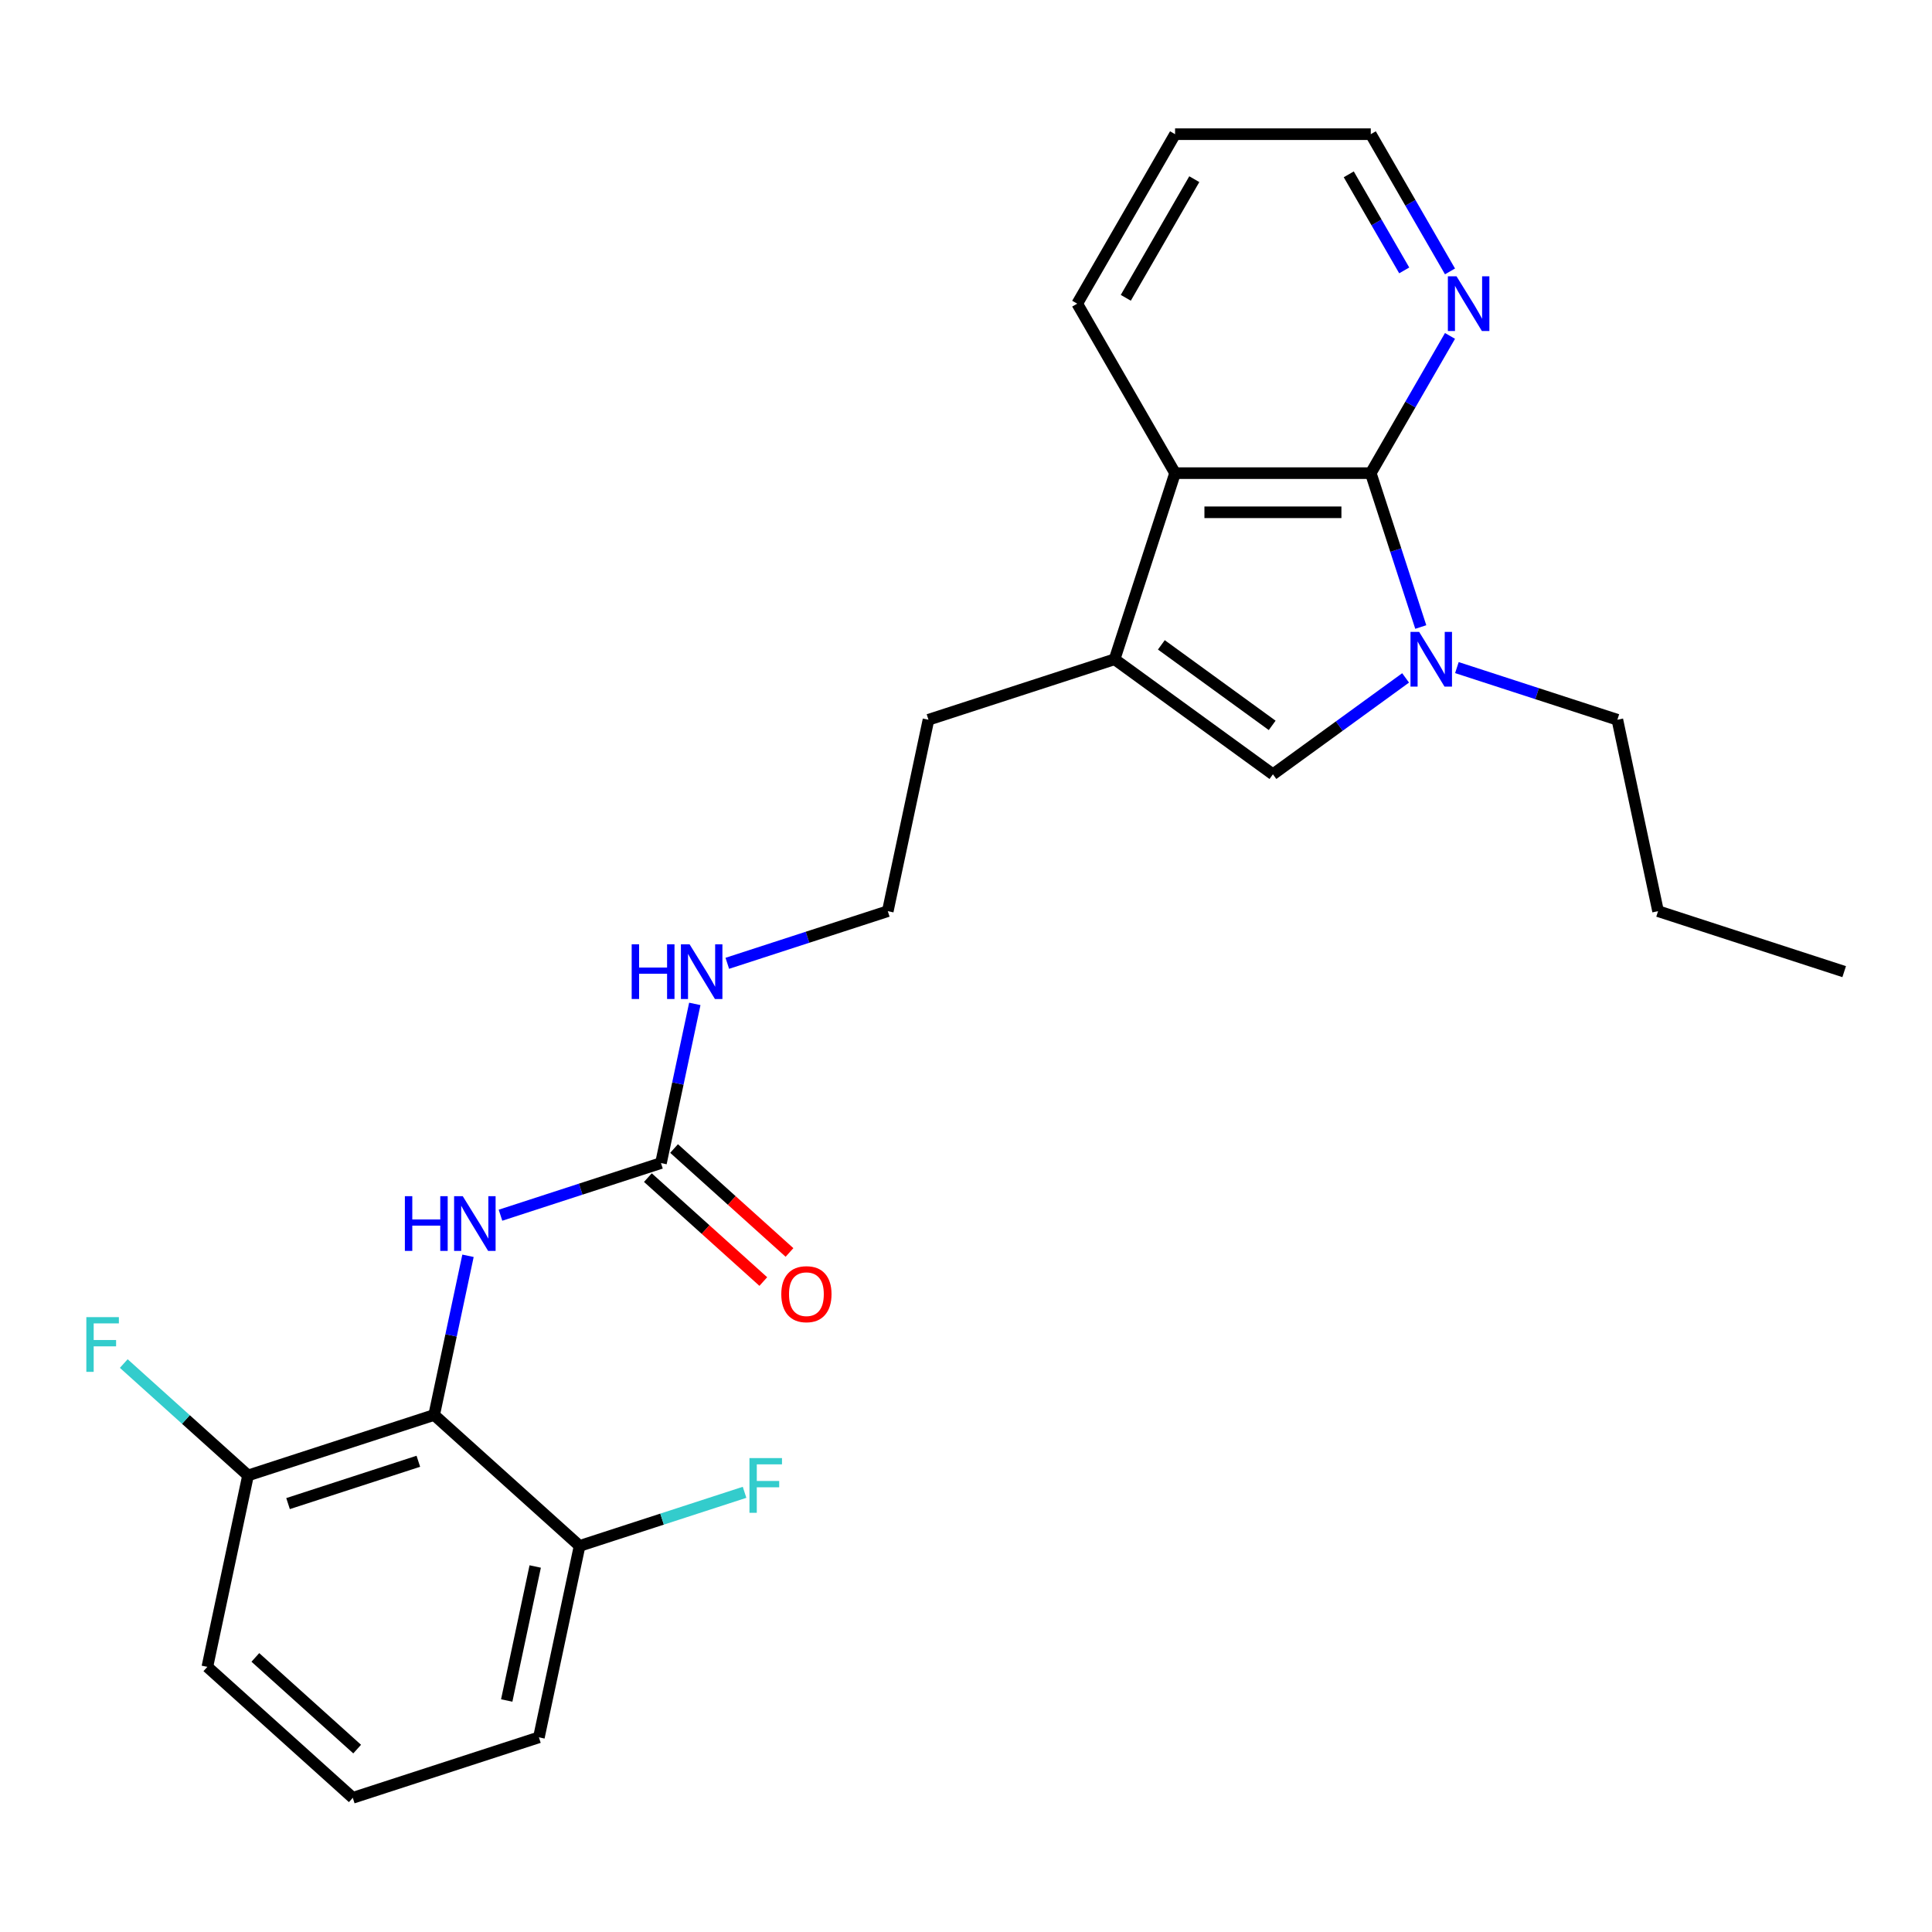 <?xml version='1.0' encoding='iso-8859-1'?>
<svg version='1.1' baseProfile='full'
              xmlns='http://www.w3.org/2000/svg'
                      xmlns:rdkit='http://www.rdkit.org/xml'
                      xmlns:xlink='http://www.w3.org/1999/xlink'
                  xml:space='preserve'
width='1000px' height='1000px' viewBox='0 0 1000 1000'>
<!-- END OF HEADER -->
<rect style='opacity:1.0;fill:#FFFFFF;stroke:none' width='1000' height='1000' x='0' y='0'> </rect>
<path class='bond-0' d='M 735.388,324.545 L 722.449,284.722' style='fill:none;fill-rule:evenodd;stroke:#0000FF;stroke-width:6px;stroke-linecap:butt;stroke-linejoin:miter;stroke-opacity:1' />
<path class='bond-0' d='M 722.449,284.722 L 709.51,244.9' style='fill:none;fill-rule:evenodd;stroke:#000000;stroke-width:6px;stroke-linecap:butt;stroke-linejoin:miter;stroke-opacity:1' />
<path class='bond-1' d='M 727.539,350.88 L 693.201,375.828' style='fill:none;fill-rule:evenodd;stroke:#0000FF;stroke-width:6px;stroke-linecap:butt;stroke-linejoin:miter;stroke-opacity:1' />
<path class='bond-1' d='M 693.201,375.828 L 658.862,400.776' style='fill:none;fill-rule:evenodd;stroke:#000000;stroke-width:6px;stroke-linecap:butt;stroke-linejoin:miter;stroke-opacity:1' />
<path class='bond-12' d='M 754.084,345.549 L 795.616,359.044' style='fill:none;fill-rule:evenodd;stroke:#0000FF;stroke-width:6px;stroke-linecap:butt;stroke-linejoin:miter;stroke-opacity:1' />
<path class='bond-12' d='M 795.616,359.044 L 837.148,372.539' style='fill:none;fill-rule:evenodd;stroke:#000000;stroke-width:6px;stroke-linecap:butt;stroke-linejoin:miter;stroke-opacity:1' />
<path class='bond-4' d='M 709.51,244.9 L 608.215,244.9' style='fill:none;fill-rule:evenodd;stroke:#000000;stroke-width:6px;stroke-linecap:butt;stroke-linejoin:miter;stroke-opacity:1' />
<path class='bond-4' d='M 694.316,265.159 L 623.409,265.159' style='fill:none;fill-rule:evenodd;stroke:#000000;stroke-width:6px;stroke-linecap:butt;stroke-linejoin:miter;stroke-opacity:1' />
<path class='bond-7' d='M 709.51,244.9 L 730.015,209.384' style='fill:none;fill-rule:evenodd;stroke:#000000;stroke-width:6px;stroke-linecap:butt;stroke-linejoin:miter;stroke-opacity:1' />
<path class='bond-7' d='M 730.015,209.384 L 750.52,173.869' style='fill:none;fill-rule:evenodd;stroke:#0000FF;stroke-width:6px;stroke-linecap:butt;stroke-linejoin:miter;stroke-opacity:1' />
<path class='bond-2' d='M 658.862,400.776 L 576.913,341.237' style='fill:none;fill-rule:evenodd;stroke:#000000;stroke-width:6px;stroke-linecap:butt;stroke-linejoin:miter;stroke-opacity:1' />
<path class='bond-2' d='M 658.478,375.456 L 601.114,333.778' style='fill:none;fill-rule:evenodd;stroke:#000000;stroke-width:6px;stroke-linecap:butt;stroke-linejoin:miter;stroke-opacity:1' />
<path class='bond-15' d='M 576.913,341.237 L 480.577,372.539' style='fill:none;fill-rule:evenodd;stroke:#000000;stroke-width:6px;stroke-linecap:butt;stroke-linejoin:miter;stroke-opacity:1' />
<path class='bond-25' d='M 576.913,341.237 L 608.215,244.9' style='fill:none;fill-rule:evenodd;stroke:#000000;stroke-width:6px;stroke-linecap:butt;stroke-linejoin:miter;stroke-opacity:1' />
<path class='bond-3' d='M 224.722,732.385 L 233.478,691.191' style='fill:none;fill-rule:evenodd;stroke:#000000;stroke-width:6px;stroke-linecap:butt;stroke-linejoin:miter;stroke-opacity:1' />
<path class='bond-3' d='M 233.478,691.191 L 242.234,649.997' style='fill:none;fill-rule:evenodd;stroke:#0000FF;stroke-width:6px;stroke-linecap:butt;stroke-linejoin:miter;stroke-opacity:1' />
<path class='bond-8' d='M 224.722,732.385 L 128.385,763.687' style='fill:none;fill-rule:evenodd;stroke:#000000;stroke-width:6px;stroke-linecap:butt;stroke-linejoin:miter;stroke-opacity:1' />
<path class='bond-8' d='M 216.532,756.348 L 149.096,778.259' style='fill:none;fill-rule:evenodd;stroke:#000000;stroke-width:6px;stroke-linecap:butt;stroke-linejoin:miter;stroke-opacity:1' />
<path class='bond-9' d='M 224.722,732.385 L 299.998,800.164' style='fill:none;fill-rule:evenodd;stroke:#000000;stroke-width:6px;stroke-linecap:butt;stroke-linejoin:miter;stroke-opacity:1' />
<path class='bond-17' d='M 608.215,244.9 L 557.568,157.176' style='fill:none;fill-rule:evenodd;stroke:#000000;stroke-width:6px;stroke-linecap:butt;stroke-linejoin:miter;stroke-opacity:1' />
<path class='bond-5' d='M 259.055,628.992 L 300.587,615.497' style='fill:none;fill-rule:evenodd;stroke:#0000FF;stroke-width:6px;stroke-linecap:butt;stroke-linejoin:miter;stroke-opacity:1' />
<path class='bond-5' d='M 300.587,615.497 L 342.119,602.002' style='fill:none;fill-rule:evenodd;stroke:#000000;stroke-width:6px;stroke-linecap:butt;stroke-linejoin:miter;stroke-opacity:1' />
<path class='bond-6' d='M 342.119,602.002 L 350.875,560.808' style='fill:none;fill-rule:evenodd;stroke:#000000;stroke-width:6px;stroke-linecap:butt;stroke-linejoin:miter;stroke-opacity:1' />
<path class='bond-6' d='M 350.875,560.808 L 359.631,519.614' style='fill:none;fill-rule:evenodd;stroke:#0000FF;stroke-width:6px;stroke-linecap:butt;stroke-linejoin:miter;stroke-opacity:1' />
<path class='bond-10' d='M 335.341,609.53 L 365.213,636.427' style='fill:none;fill-rule:evenodd;stroke:#000000;stroke-width:6px;stroke-linecap:butt;stroke-linejoin:miter;stroke-opacity:1' />
<path class='bond-10' d='M 365.213,636.427 L 395.085,663.324' style='fill:none;fill-rule:evenodd;stroke:#FF0000;stroke-width:6px;stroke-linecap:butt;stroke-linejoin:miter;stroke-opacity:1' />
<path class='bond-10' d='M 348.897,594.475 L 378.769,621.372' style='fill:none;fill-rule:evenodd;stroke:#000000;stroke-width:6px;stroke-linecap:butt;stroke-linejoin:miter;stroke-opacity:1' />
<path class='bond-10' d='M 378.769,621.372 L 408.641,648.269' style='fill:none;fill-rule:evenodd;stroke:#FF0000;stroke-width:6px;stroke-linecap:butt;stroke-linejoin:miter;stroke-opacity:1' />
<path class='bond-19' d='M 750.52,140.484 L 730.015,104.968' style='fill:none;fill-rule:evenodd;stroke:#0000FF;stroke-width:6px;stroke-linecap:butt;stroke-linejoin:miter;stroke-opacity:1' />
<path class='bond-19' d='M 730.015,104.968 L 709.51,69.453' style='fill:none;fill-rule:evenodd;stroke:#000000;stroke-width:6px;stroke-linecap:butt;stroke-linejoin:miter;stroke-opacity:1' />
<path class='bond-19' d='M 726.823,139.959 L 712.47,115.098' style='fill:none;fill-rule:evenodd;stroke:#0000FF;stroke-width:6px;stroke-linecap:butt;stroke-linejoin:miter;stroke-opacity:1' />
<path class='bond-19' d='M 712.47,115.098 L 698.116,90.237' style='fill:none;fill-rule:evenodd;stroke:#000000;stroke-width:6px;stroke-linecap:butt;stroke-linejoin:miter;stroke-opacity:1' />
<path class='bond-13' d='M 128.385,763.687 L 96.223,734.728' style='fill:none;fill-rule:evenodd;stroke:#000000;stroke-width:6px;stroke-linecap:butt;stroke-linejoin:miter;stroke-opacity:1' />
<path class='bond-13' d='M 96.223,734.728 L 64.061,705.769' style='fill:none;fill-rule:evenodd;stroke:#33CCCC;stroke-width:6px;stroke-linecap:butt;stroke-linejoin:miter;stroke-opacity:1' />
<path class='bond-21' d='M 128.385,763.687 L 107.325,862.768' style='fill:none;fill-rule:evenodd;stroke:#000000;stroke-width:6px;stroke-linecap:butt;stroke-linejoin:miter;stroke-opacity:1' />
<path class='bond-14' d='M 299.998,800.164 L 342.691,786.293' style='fill:none;fill-rule:evenodd;stroke:#000000;stroke-width:6px;stroke-linecap:butt;stroke-linejoin:miter;stroke-opacity:1' />
<path class='bond-14' d='M 342.691,786.293 L 385.383,772.421' style='fill:none;fill-rule:evenodd;stroke:#33CCCC;stroke-width:6px;stroke-linecap:butt;stroke-linejoin:miter;stroke-opacity:1' />
<path class='bond-20' d='M 299.998,800.164 L 278.938,899.246' style='fill:none;fill-rule:evenodd;stroke:#000000;stroke-width:6px;stroke-linecap:butt;stroke-linejoin:miter;stroke-opacity:1' />
<path class='bond-20' d='M 277.023,810.815 L 262.281,880.171' style='fill:none;fill-rule:evenodd;stroke:#000000;stroke-width:6px;stroke-linecap:butt;stroke-linejoin:miter;stroke-opacity:1' />
<path class='bond-11' d='M 376.452,498.609 L 417.984,485.114' style='fill:none;fill-rule:evenodd;stroke:#0000FF;stroke-width:6px;stroke-linecap:butt;stroke-linejoin:miter;stroke-opacity:1' />
<path class='bond-11' d='M 417.984,485.114 L 459.516,471.62' style='fill:none;fill-rule:evenodd;stroke:#000000;stroke-width:6px;stroke-linecap:butt;stroke-linejoin:miter;stroke-opacity:1' />
<path class='bond-22' d='M 837.148,372.539 L 858.209,471.62' style='fill:none;fill-rule:evenodd;stroke:#000000;stroke-width:6px;stroke-linecap:butt;stroke-linejoin:miter;stroke-opacity:1' />
<path class='bond-16' d='M 480.577,372.539 L 459.516,471.62' style='fill:none;fill-rule:evenodd;stroke:#000000;stroke-width:6px;stroke-linecap:butt;stroke-linejoin:miter;stroke-opacity:1' />
<path class='bond-26' d='M 557.568,157.176 L 608.215,69.453' style='fill:none;fill-rule:evenodd;stroke:#000000;stroke-width:6px;stroke-linecap:butt;stroke-linejoin:miter;stroke-opacity:1' />
<path class='bond-26' d='M 582.71,154.147 L 618.163,92.741' style='fill:none;fill-rule:evenodd;stroke:#000000;stroke-width:6px;stroke-linecap:butt;stroke-linejoin:miter;stroke-opacity:1' />
<path class='bond-18' d='M 182.601,930.547 L 278.938,899.246' style='fill:none;fill-rule:evenodd;stroke:#000000;stroke-width:6px;stroke-linecap:butt;stroke-linejoin:miter;stroke-opacity:1' />
<path class='bond-27' d='M 182.601,930.547 L 107.325,862.768' style='fill:none;fill-rule:evenodd;stroke:#000000;stroke-width:6px;stroke-linecap:butt;stroke-linejoin:miter;stroke-opacity:1' />
<path class='bond-27' d='M 184.866,905.325 L 132.172,857.88' style='fill:none;fill-rule:evenodd;stroke:#000000;stroke-width:6px;stroke-linecap:butt;stroke-linejoin:miter;stroke-opacity:1' />
<path class='bond-23' d='M 709.51,69.453 L 608.215,69.453' style='fill:none;fill-rule:evenodd;stroke:#000000;stroke-width:6px;stroke-linecap:butt;stroke-linejoin:miter;stroke-opacity:1' />
<path class='bond-24' d='M 858.209,471.62 L 954.545,502.921' style='fill:none;fill-rule:evenodd;stroke:#000000;stroke-width:6px;stroke-linecap:butt;stroke-linejoin:miter;stroke-opacity:1' />
<path  class='atom-0' d='M 734.551 327.077
L 743.831 342.077
Q 744.751 343.557, 746.231 346.237
Q 747.711 348.917, 747.791 349.077
L 747.791 327.077
L 751.551 327.077
L 751.551 355.397
L 747.671 355.397
L 737.711 338.997
Q 736.551 337.077, 735.311 334.877
Q 734.111 332.677, 733.751 331.997
L 733.751 355.397
L 730.071 355.397
L 730.071 327.077
L 734.551 327.077
' fill='#0000FF'/>
<path  class='atom-6' d='M 209.562 619.144
L 213.402 619.144
L 213.402 631.184
L 227.882 631.184
L 227.882 619.144
L 231.722 619.144
L 231.722 647.464
L 227.882 647.464
L 227.882 634.384
L 213.402 634.384
L 213.402 647.464
L 209.562 647.464
L 209.562 619.144
' fill='#0000FF'/>
<path  class='atom-6' d='M 239.522 619.144
L 248.802 634.144
Q 249.722 635.624, 251.202 638.304
Q 252.682 640.984, 252.762 641.144
L 252.762 619.144
L 256.522 619.144
L 256.522 647.464
L 252.642 647.464
L 242.682 631.064
Q 241.522 629.144, 240.282 626.944
Q 239.082 624.744, 238.722 624.064
L 238.722 647.464
L 235.042 647.464
L 235.042 619.144
L 239.522 619.144
' fill='#0000FF'/>
<path  class='atom-8' d='M 753.897 143.016
L 763.177 158.016
Q 764.097 159.496, 765.577 162.176
Q 767.057 164.856, 767.137 165.016
L 767.137 143.016
L 770.897 143.016
L 770.897 171.336
L 767.017 171.336
L 757.057 154.936
Q 755.897 153.016, 754.657 150.816
Q 753.457 148.616, 753.097 147.936
L 753.097 171.336
L 749.417 171.336
L 749.417 143.016
L 753.897 143.016
' fill='#0000FF'/>
<path  class='atom-11' d='M 404.396 669.862
Q 404.396 663.062, 407.756 659.262
Q 411.116 655.462, 417.396 655.462
Q 423.676 655.462, 427.036 659.262
Q 430.396 663.062, 430.396 669.862
Q 430.396 676.742, 426.996 680.662
Q 423.596 684.542, 417.396 684.542
Q 411.156 684.542, 407.756 680.662
Q 404.396 676.782, 404.396 669.862
M 417.396 681.342
Q 421.716 681.342, 424.036 678.462
Q 426.396 675.542, 426.396 669.862
Q 426.396 664.302, 424.036 661.502
Q 421.716 658.662, 417.396 658.662
Q 413.076 658.662, 410.716 661.462
Q 408.396 664.262, 408.396 669.862
Q 408.396 675.582, 410.716 678.462
Q 413.076 681.342, 417.396 681.342
' fill='#FF0000'/>
<path  class='atom-12' d='M 326.959 488.761
L 330.799 488.761
L 330.799 500.801
L 345.279 500.801
L 345.279 488.761
L 349.119 488.761
L 349.119 517.081
L 345.279 517.081
L 345.279 504.001
L 330.799 504.001
L 330.799 517.081
L 326.959 517.081
L 326.959 488.761
' fill='#0000FF'/>
<path  class='atom-12' d='M 356.919 488.761
L 366.199 503.761
Q 367.119 505.241, 368.599 507.921
Q 370.079 510.601, 370.159 510.761
L 370.159 488.761
L 373.919 488.761
L 373.919 517.081
L 370.039 517.081
L 360.079 500.681
Q 358.919 498.761, 357.679 496.561
Q 356.479 494.361, 356.119 493.681
L 356.119 517.081
L 352.439 517.081
L 352.439 488.761
L 356.919 488.761
' fill='#0000FF'/>
<path  class='atom-14' d='M 44.689 681.748
L 61.529 681.748
L 61.529 684.988
L 48.489 684.988
L 48.489 693.588
L 60.089 693.588
L 60.089 696.868
L 48.489 696.868
L 48.489 710.068
L 44.689 710.068
L 44.689 681.748
' fill='#33CCCC'/>
<path  class='atom-15' d='M 387.915 754.703
L 404.755 754.703
L 404.755 757.943
L 391.715 757.943
L 391.715 766.543
L 403.315 766.543
L 403.315 769.823
L 391.715 769.823
L 391.715 783.023
L 387.915 783.023
L 387.915 754.703
' fill='#33CCCC'/>
</svg>
